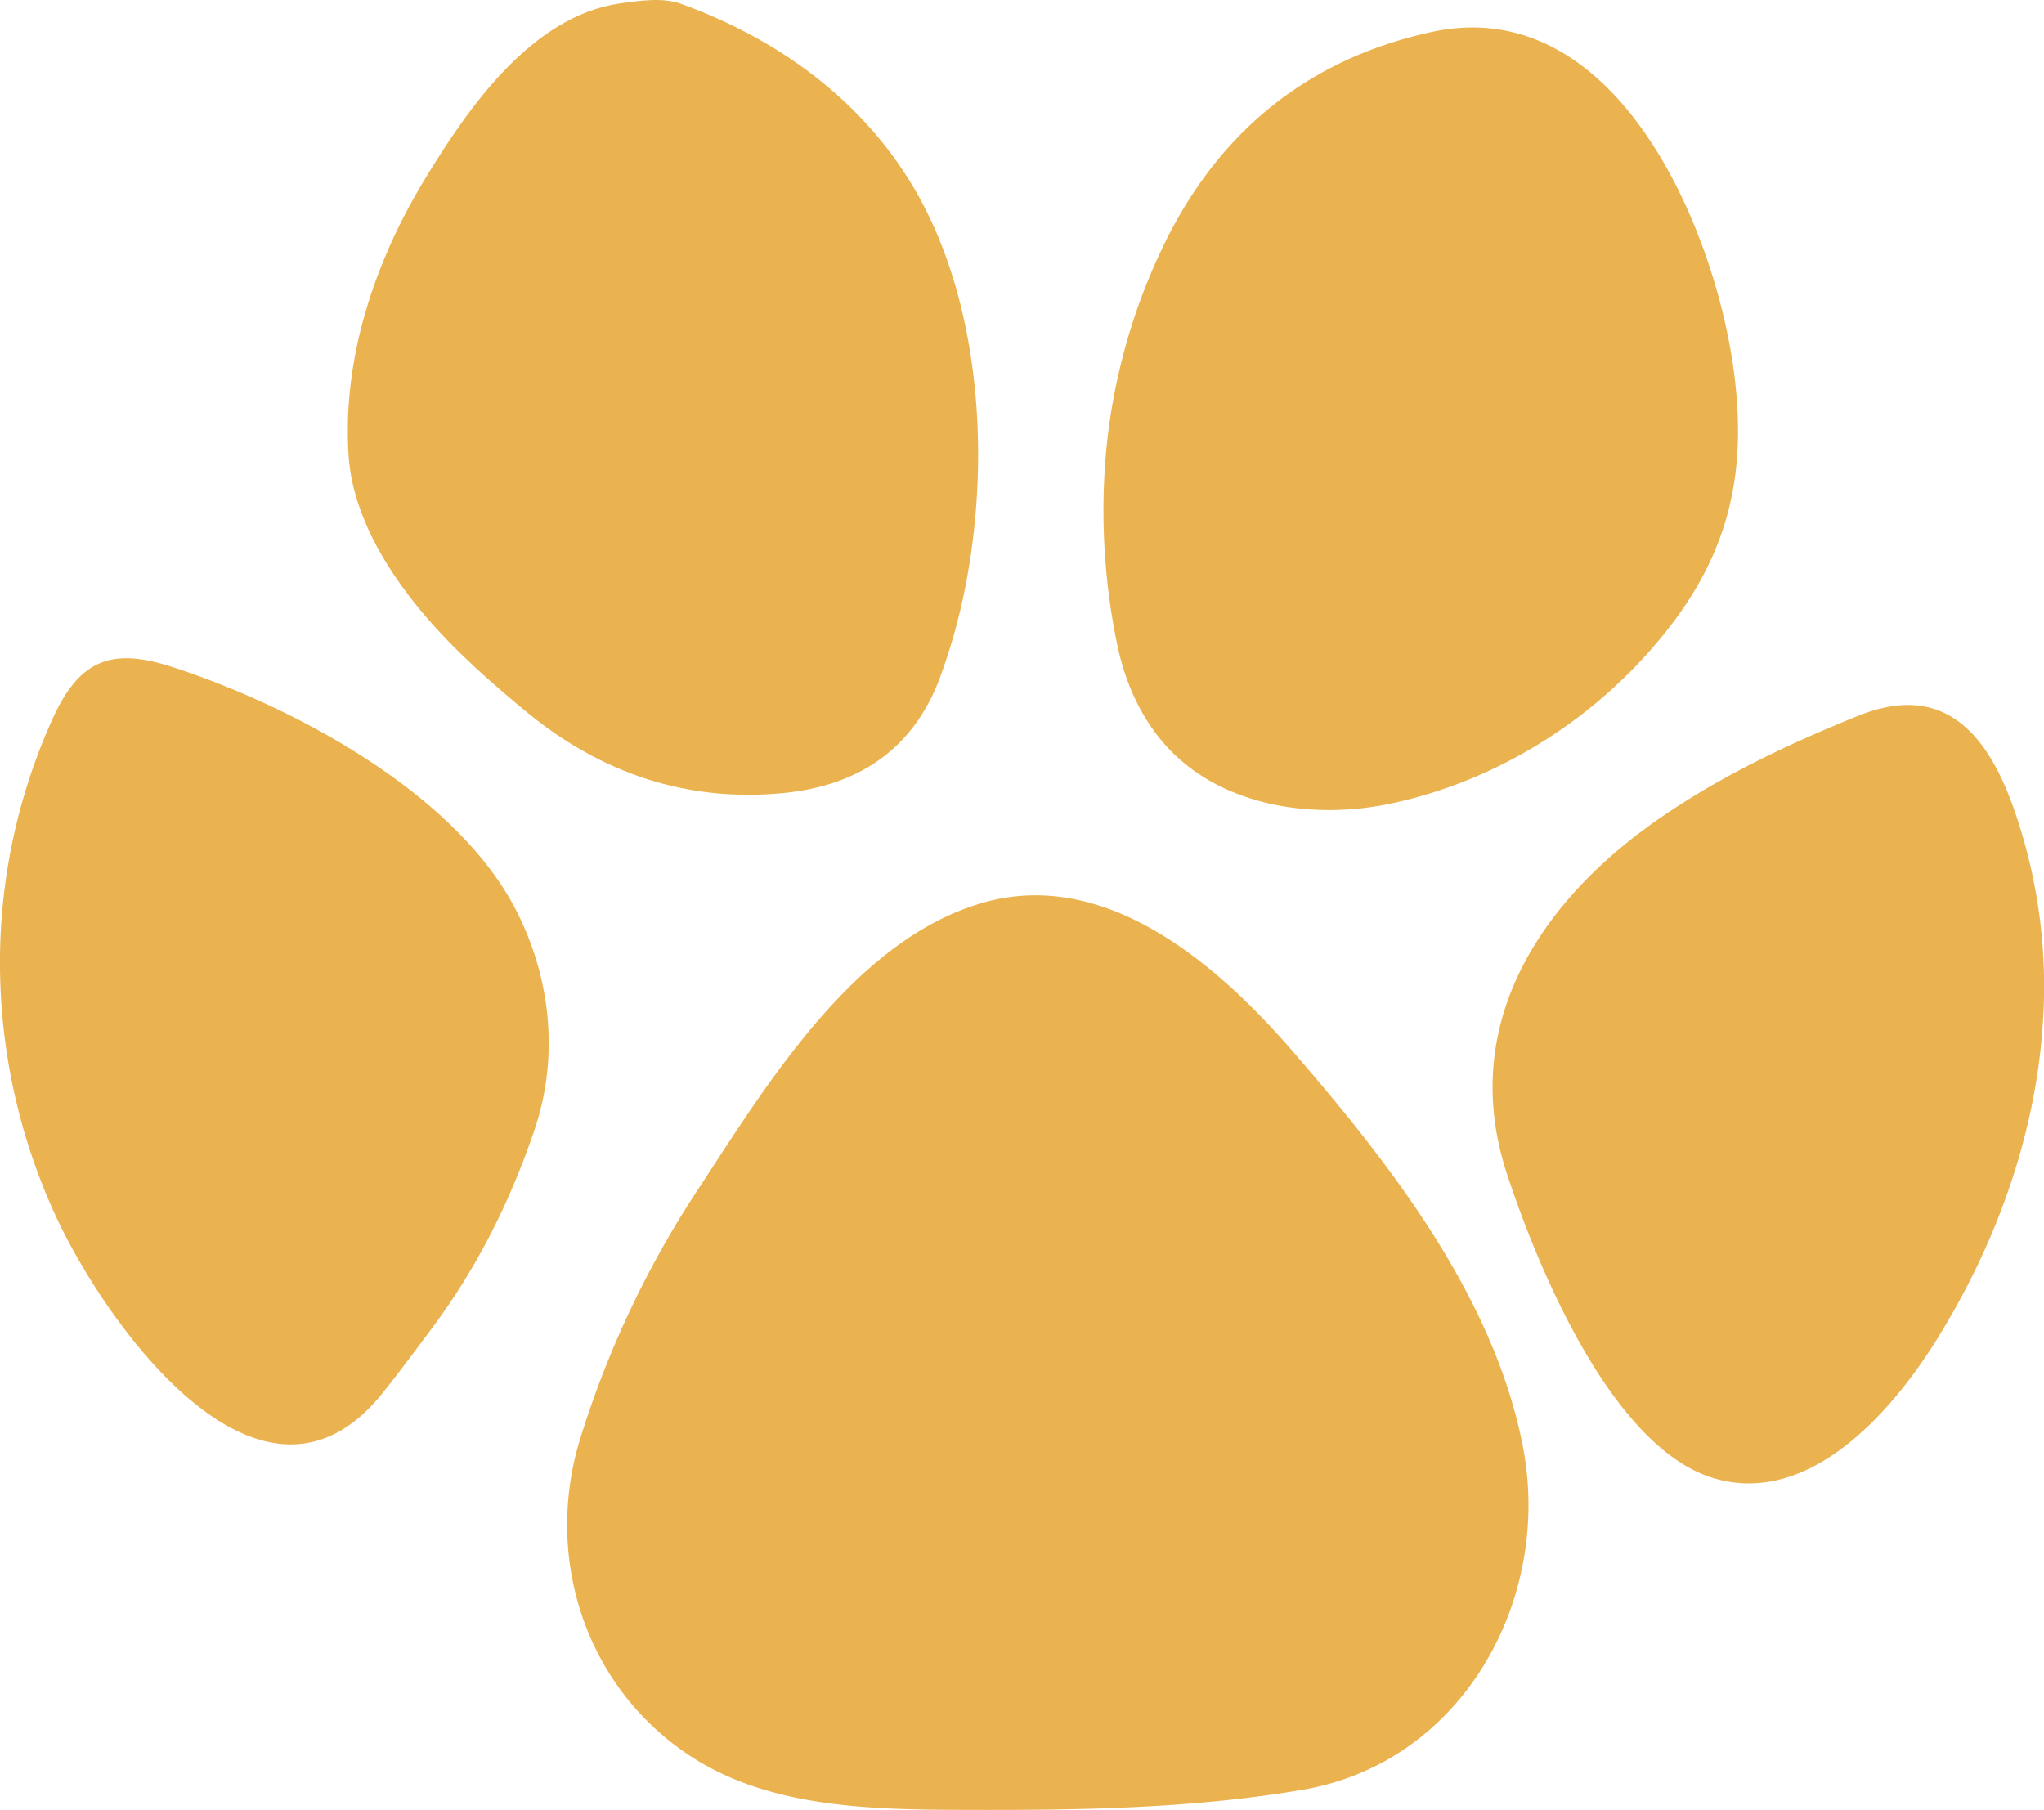 <?xml version="1.0" encoding="UTF-8"?>
<svg data-bbox="-0.001 0 48.948 43.344" viewBox="0 0 48.945 43.344" xmlns="http://www.w3.org/2000/svg" data-type="color">
    <g>
        <path d="M25.066 43.336c-.647.008-1.295.009-1.942.007-2.254-.007-4.768-.035-6.7-1.36-2.45-1.68-3.385-4.732-2.537-7.508a23.428 23.428 0 0 1 2.84-6.01c1.616-2.465 3.721-5.962 6.81-6.846 2.939-.842 5.608 1.464 7.421 3.561 2.315 2.677 4.812 5.863 5.509 9.462.707 3.658-1.442 7.569-5.277 8.22-2.023.345-4.074.448-6.124.474Z" fill="#ebb350" data-color="1"/>
        <path d="M34.284.765c-3.072.668-5.205 2.506-6.493 5.262a14.434 14.434 0 0 0-1.313 4.885 15.82 15.82 0 0 0 .243 4.37c.167.872.466 1.634.977 2.308 1.283 1.692 3.646 2.074 5.626 1.65 2.56-.549 4.9-2.035 6.536-4.073 1.548-1.929 1.978-3.841 1.66-6.264-.453-3.447-2.823-9.095-7.236-8.138Z" fill="#ebb350" data-color="1"/>
        <path d="M22.508 16.224c.5-1.337.806-2.875.89-4.448.13-2.407-.261-4.893-1.28-6.852C20.902 2.577 18.764.98 16.309.092c-.431-.157-.976-.08-1.454-.012-2.13.303-3.652 2.513-4.688 4.22-1.203 1.985-1.98 4.306-1.817 6.649.053.762.348 1.56.726 2.234.871 1.55 2.172 2.746 3.538 3.87 1.79 1.475 3.857 2.161 6.136 1.94 1.73-.168 3.092-.983 3.76-2.769Z" fill="#ebb350" data-color="1"/>
        <path d="M9.161 33.36c.407-.507.794-1.031 1.183-1.553 1.083-1.451 1.879-3.044 2.459-4.763.588-1.742.388-3.647-.463-5.28-1.453-2.79-5.33-4.855-8.215-5.791-1.473-.479-2.231-.164-2.874 1.259a14.147 14.147 0 0 0-1.247 6.184 14.518 14.518 0 0 0 1.31 5.66c1.157 2.54 4.923 7.935 7.847 4.284Z" fill="#ebb350" data-color="1"/>
        <path d="M39.81 19.549c-2.896 1.973-4.9 4.962-3.73 8.547.717 2.193 2.505 6.577 4.962 7.305 2.29.68 4.263-1.6 5.328-3.31 1.425-2.289 2.36-4.878 2.542-7.517a12.841 12.841 0 0 0-.703-5.246c-.668-1.867-1.743-2.977-3.707-2.188-1.632.655-3.237 1.416-4.693 2.409Z" fill="#ebb350" data-color="1"/>
    </g>
</svg>
